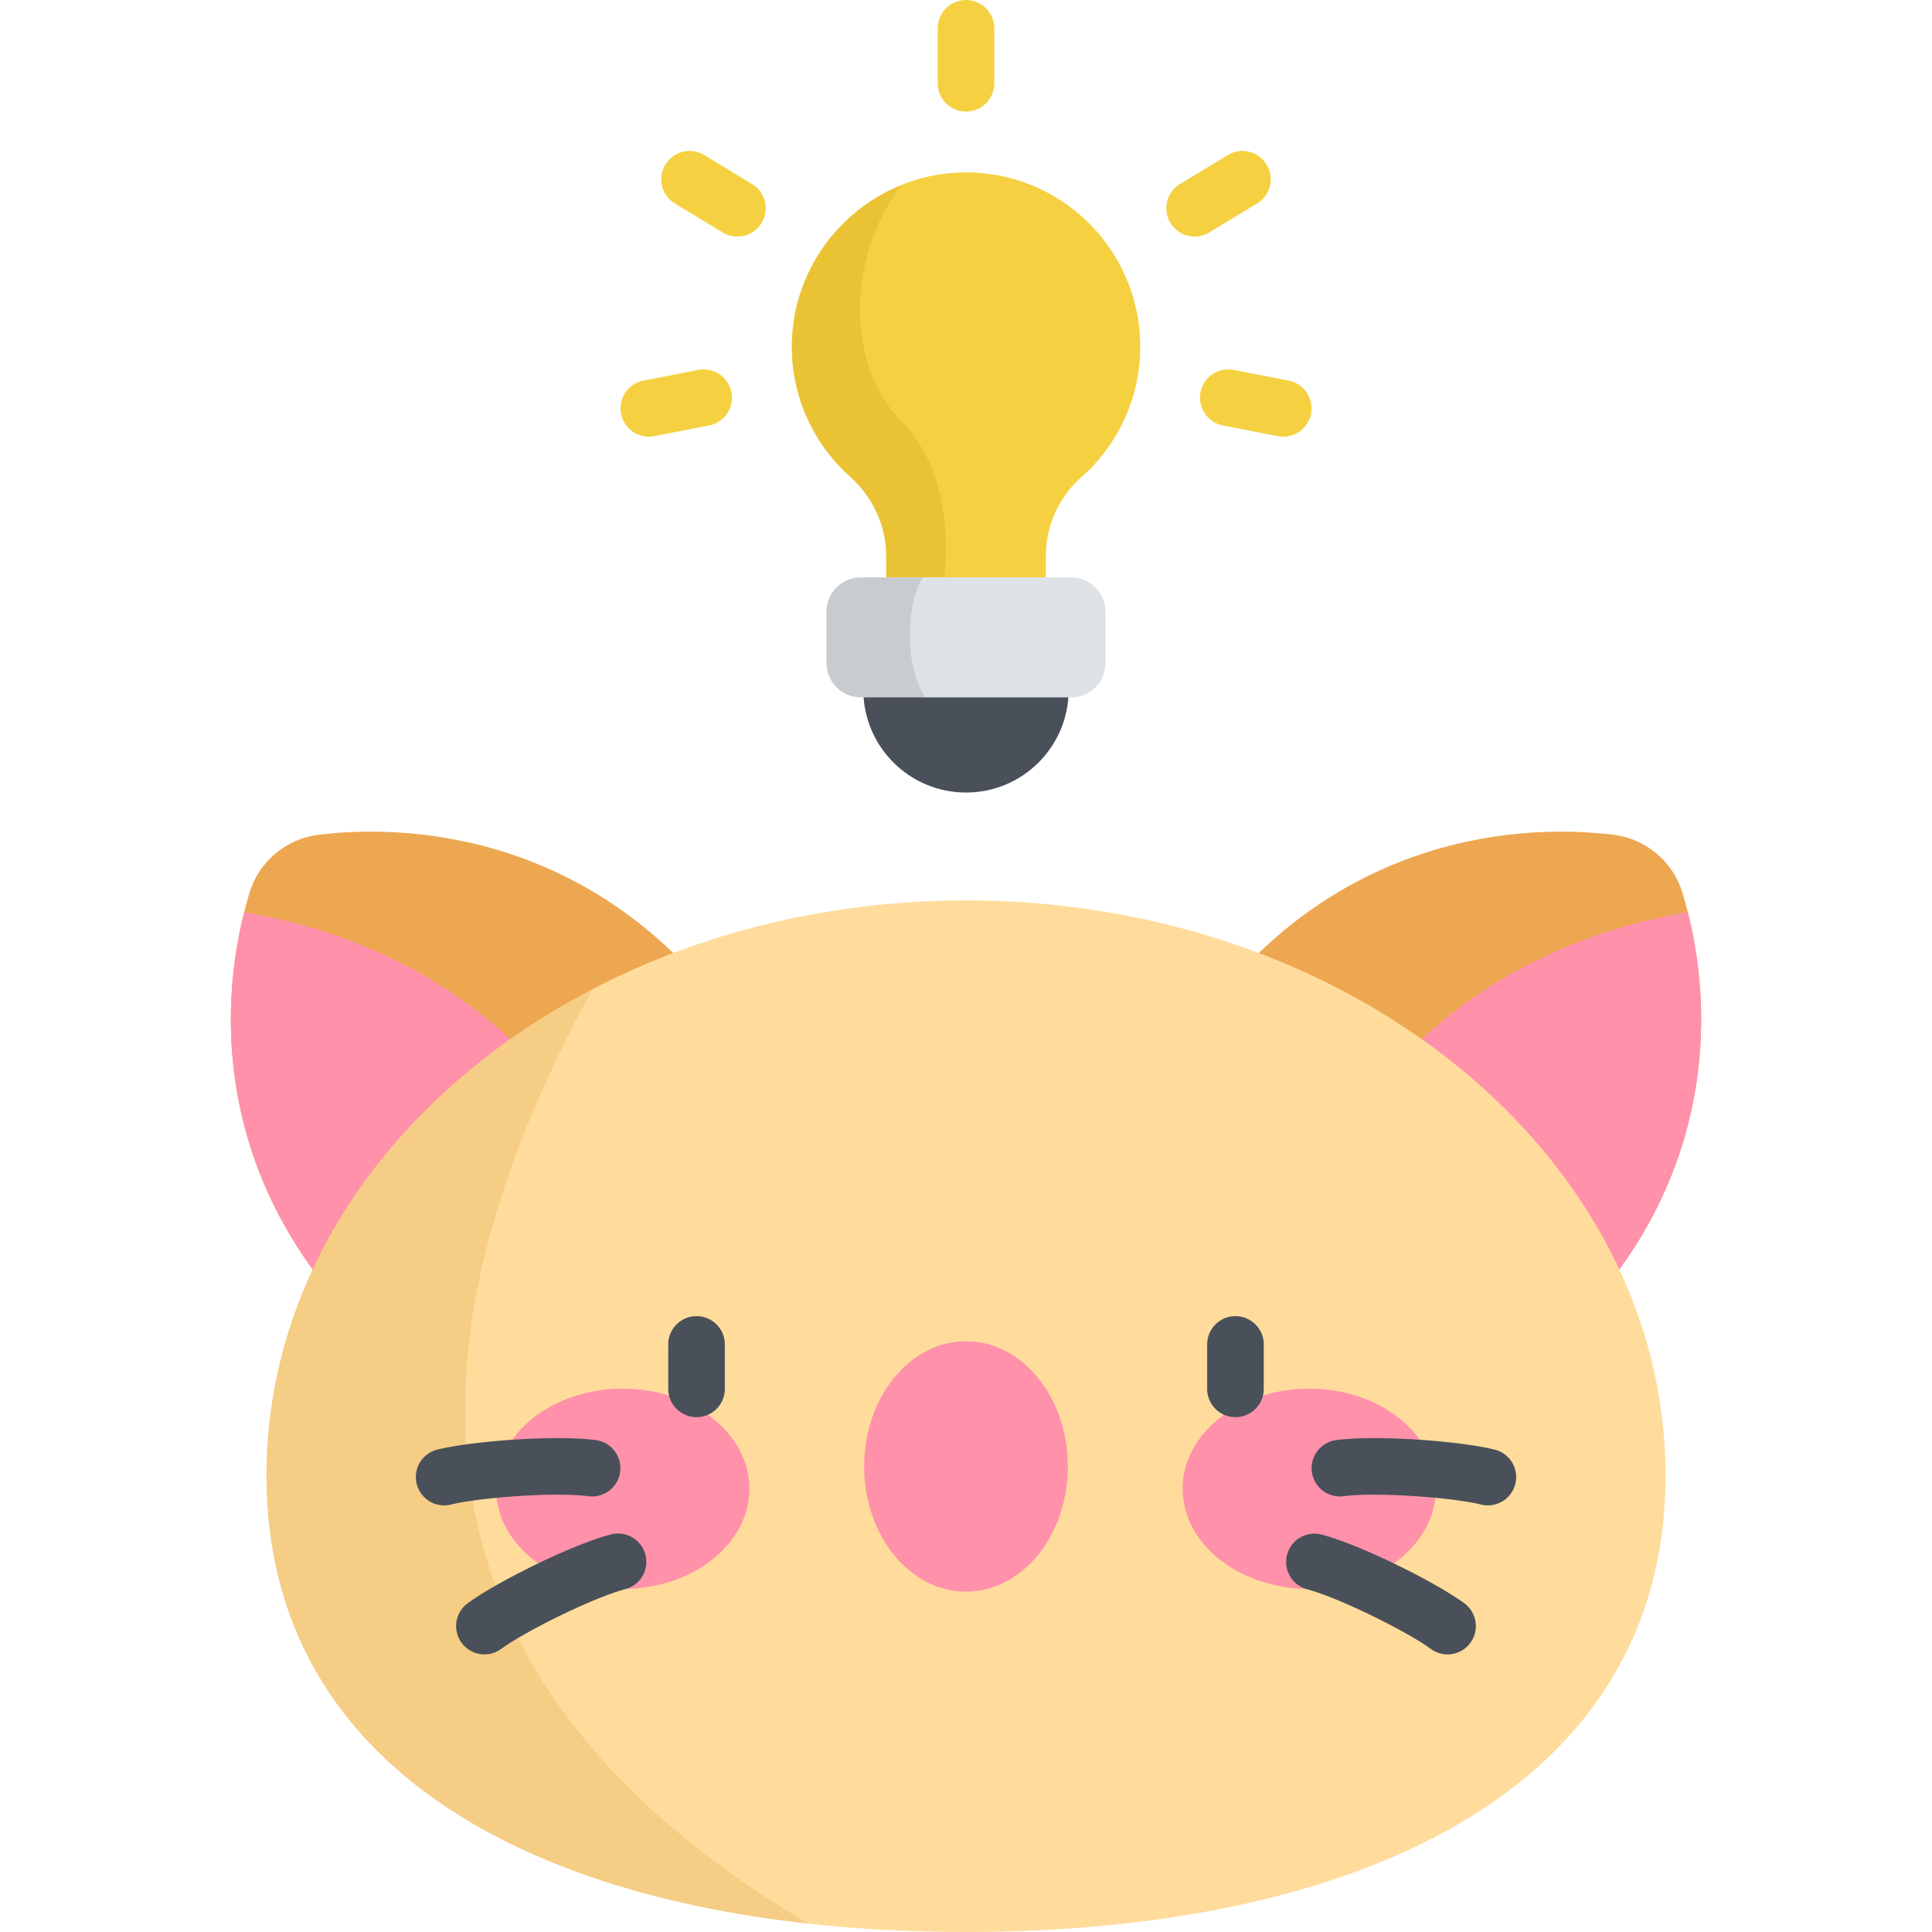 <svg xmlns="http://www.w3.org/2000/svg" viewBox="0 0 512 512"><path d="M189.731 364.195c21.308-17.751 35.535-47.549 5.48-91.599-30.292-44.398-75.393-55.527-110.604-51.409-8.681 1.015-15.964 7.083-18.479 15.394-10.199 33.71-6.992 79.739 31.789 117.066 38.477 37.034 70.506 28.299 91.814 10.548z" fill="#eda751"/><path d="M64.711 241.739c-8.362 33.145-3.634 76.448 33.206 111.908 33.35 32.1 61.851 29.806 82.73 17.069-14.359-96.782-77.089-122.446-115.936-128.977z" fill="#ff91ab"/><path d="M322.269 364.195c-21.308-17.751-35.535-47.549-5.48-91.599 30.292-44.398 75.393-55.527 110.604-51.409 8.681 1.015 15.964 7.083 18.479 15.394 10.199 33.71 6.991 79.739-31.789 117.066-38.477 37.034-70.506 28.299-91.814 10.548z" fill="#eda751"/><path d="M447.289 241.739c8.362 33.145 3.634 76.448-33.206 111.908-33.35 32.1-61.851 29.806-82.73 17.069 14.359-96.782 77.089-122.446 115.936-128.977z" fill="#ff91ab"/><path d="M441.39 390.987C441.39 475.141 358.388 512 256 512S70.61 475.141 70.61 390.987 153.612 238.611 256 238.611s185.39 68.221 185.39 152.376z" fill="#ffdc9c"/><path d="M157.011 262.137c-51.92 27.003-86.401 74.614-86.401 128.85 0 72.342 61.336 109.733 143.596 118.806-118.082-70.026-102.682-164.217-57.195-247.656z" opacity=".15" fill="#c17a00"/><g fill="#ff91ab"><ellipse cx="165.03" cy="394.54" rx="33.567" ry="26.538"/><ellipse cx="346.97" cy="394.54" rx="33.567" ry="26.538"/></g><path d="M184.59 375.561a7.5 7.5 0 01-7.5-7.5v-11.768c0-4.143 3.358-7.5 7.5-7.5s7.5 3.357 7.5 7.5v11.768a7.5 7.5 0 01-7.5 7.5zm142.82 0a7.5 7.5 0 01-7.5-7.5v-11.768c0-4.143 3.358-7.5 7.5-7.5s7.5 3.357 7.5 7.5v11.768a7.5 7.5 0 01-7.5 7.5zm-209.714 23.382a7.502 7.502 0 01-1.8-14.781c9.241-2.293 31.264-3.928 41.988-2.521a7.5 7.5 0 016.46 8.412c-.539 4.107-4.308 6.988-8.412 6.461-8.697-1.145-28.819.318-36.424 2.206a7.489 7.489 0 01-1.812.223zm10.691 39.487a7.499 7.499 0 01-4.439-13.55c7.667-5.618 27.405-15.462 37.863-18.218a7.5 7.5 0 113.823 14.504c-8.476 2.234-26.515 11.192-32.82 15.813a7.47 7.47 0 01-4.427 1.451zm265.917-39.487a7.503 7.503 0 01-1.813-.223c-7.605-1.888-27.727-3.35-36.424-2.206a7.5 7.5 0 01-1.952-14.873c10.725-1.404 32.748.228 41.988 2.521a7.501 7.501 0 01-1.799 14.781zm-10.691 39.487a7.466 7.466 0 01-4.427-1.451c-6.306-4.621-24.344-13.579-32.82-15.813a7.5 7.5 0 013.823-14.504c10.458 2.756 30.197 12.6 37.863 18.218a7.5 7.5 0 01-4.439 13.55z" fill="#495059"/><ellipse cx="256" cy="388.62" rx="26.991" ry="33.18" fill="#ff91ab"/><path d="M302.142 91.868c0-25.95-21.422-46.897-47.548-46.121-24.008.714-43.712 20.183-44.696 44.181-.592 14.438 5.457 27.473 15.34 36.316 6.034 5.4 9.638 12.999 9.638 21.097v5.673h42.249v-5.674c0-7.977 3.396-15.591 9.38-20.867 9.587-8.452 15.637-20.819 15.637-34.605z" fill="#f5d141"/><path d="M302.142 91.868c0-25.95-21.422-46.897-47.548-46.121-24.008.714-43.712 20.183-44.696 44.181-.592 14.438 5.457 27.473 15.34 36.316 6.034 5.4 9.638 12.999 9.638 21.097v5.673h42.249v-5.674c0-7.977 3.396-15.591 9.38-20.867 9.587-8.452 15.637-20.819 15.637-34.605z" fill="#f5d141"/><path d="M250.363 153.014c1.136-14.128-.451-29.956-11.351-41.254-16.904-17.522-12.524-47.131-.055-62.734-16.408 6.598-28.301 22.398-29.06 40.901-.592 14.438 5.457 27.473 15.34 36.316 6.034 5.4 9.638 13 9.638 21.097v5.673l15.488.001z" opacity=".2" fill="#c18f00"/><circle cx="256" cy="182.82" r="27.21" fill="#495059"/><path d="M283.845 184.806h-55.691a9.13 9.13 0 01-9.131-9.131v-13.53a9.13 9.13 0 019.131-9.131h55.691a9.13 9.13 0 019.131 9.131v13.53a9.13 9.13 0 01-9.131 9.131z" fill="#dee2e5"/><path d="M244.61 153.014h-16.456a9.13 9.13 0 00-9.131 9.131v13.53a9.13 9.13 0 009.131 9.131h17.055c-5.603-8.243-5.107-24.977-.599-31.792z" opacity=".1"/><path d="M195.408 62.686a7.465 7.465 0 01-3.877-1.085l-12.681-7.678a7.5 7.5 0 017.769-12.832l12.681 7.678a7.5 7.5 0 01-3.892 13.917zm121.184 0a7.5 7.5 0 01-3.892-13.917l12.681-7.678a7.5 7.5 0 017.769 12.832l-12.681 7.678a7.465 7.465 0 01-3.877 1.085zm23.49 53.038c-.475 0-.957-.045-1.44-.139l-14.552-2.83a7.502 7.502 0 01-5.931-8.794c.791-4.065 4.731-6.717 8.794-5.931l14.552 2.83a7.502 7.502 0 01-1.423 14.864zm-168.164 0a7.502 7.502 0 01-1.423-14.863l14.552-2.83a7.5 7.5 0 112.863 14.725l-14.552 2.83a7.622 7.622 0 01-1.44.138zM256 29.567a7.5 7.5 0 01-7.5-7.5V7.5c0-4.143 3.358-7.5 7.5-7.5s7.5 3.357 7.5 7.5v14.567a7.5 7.5 0 01-7.5 7.5z" fill="#f5d141"/></svg>